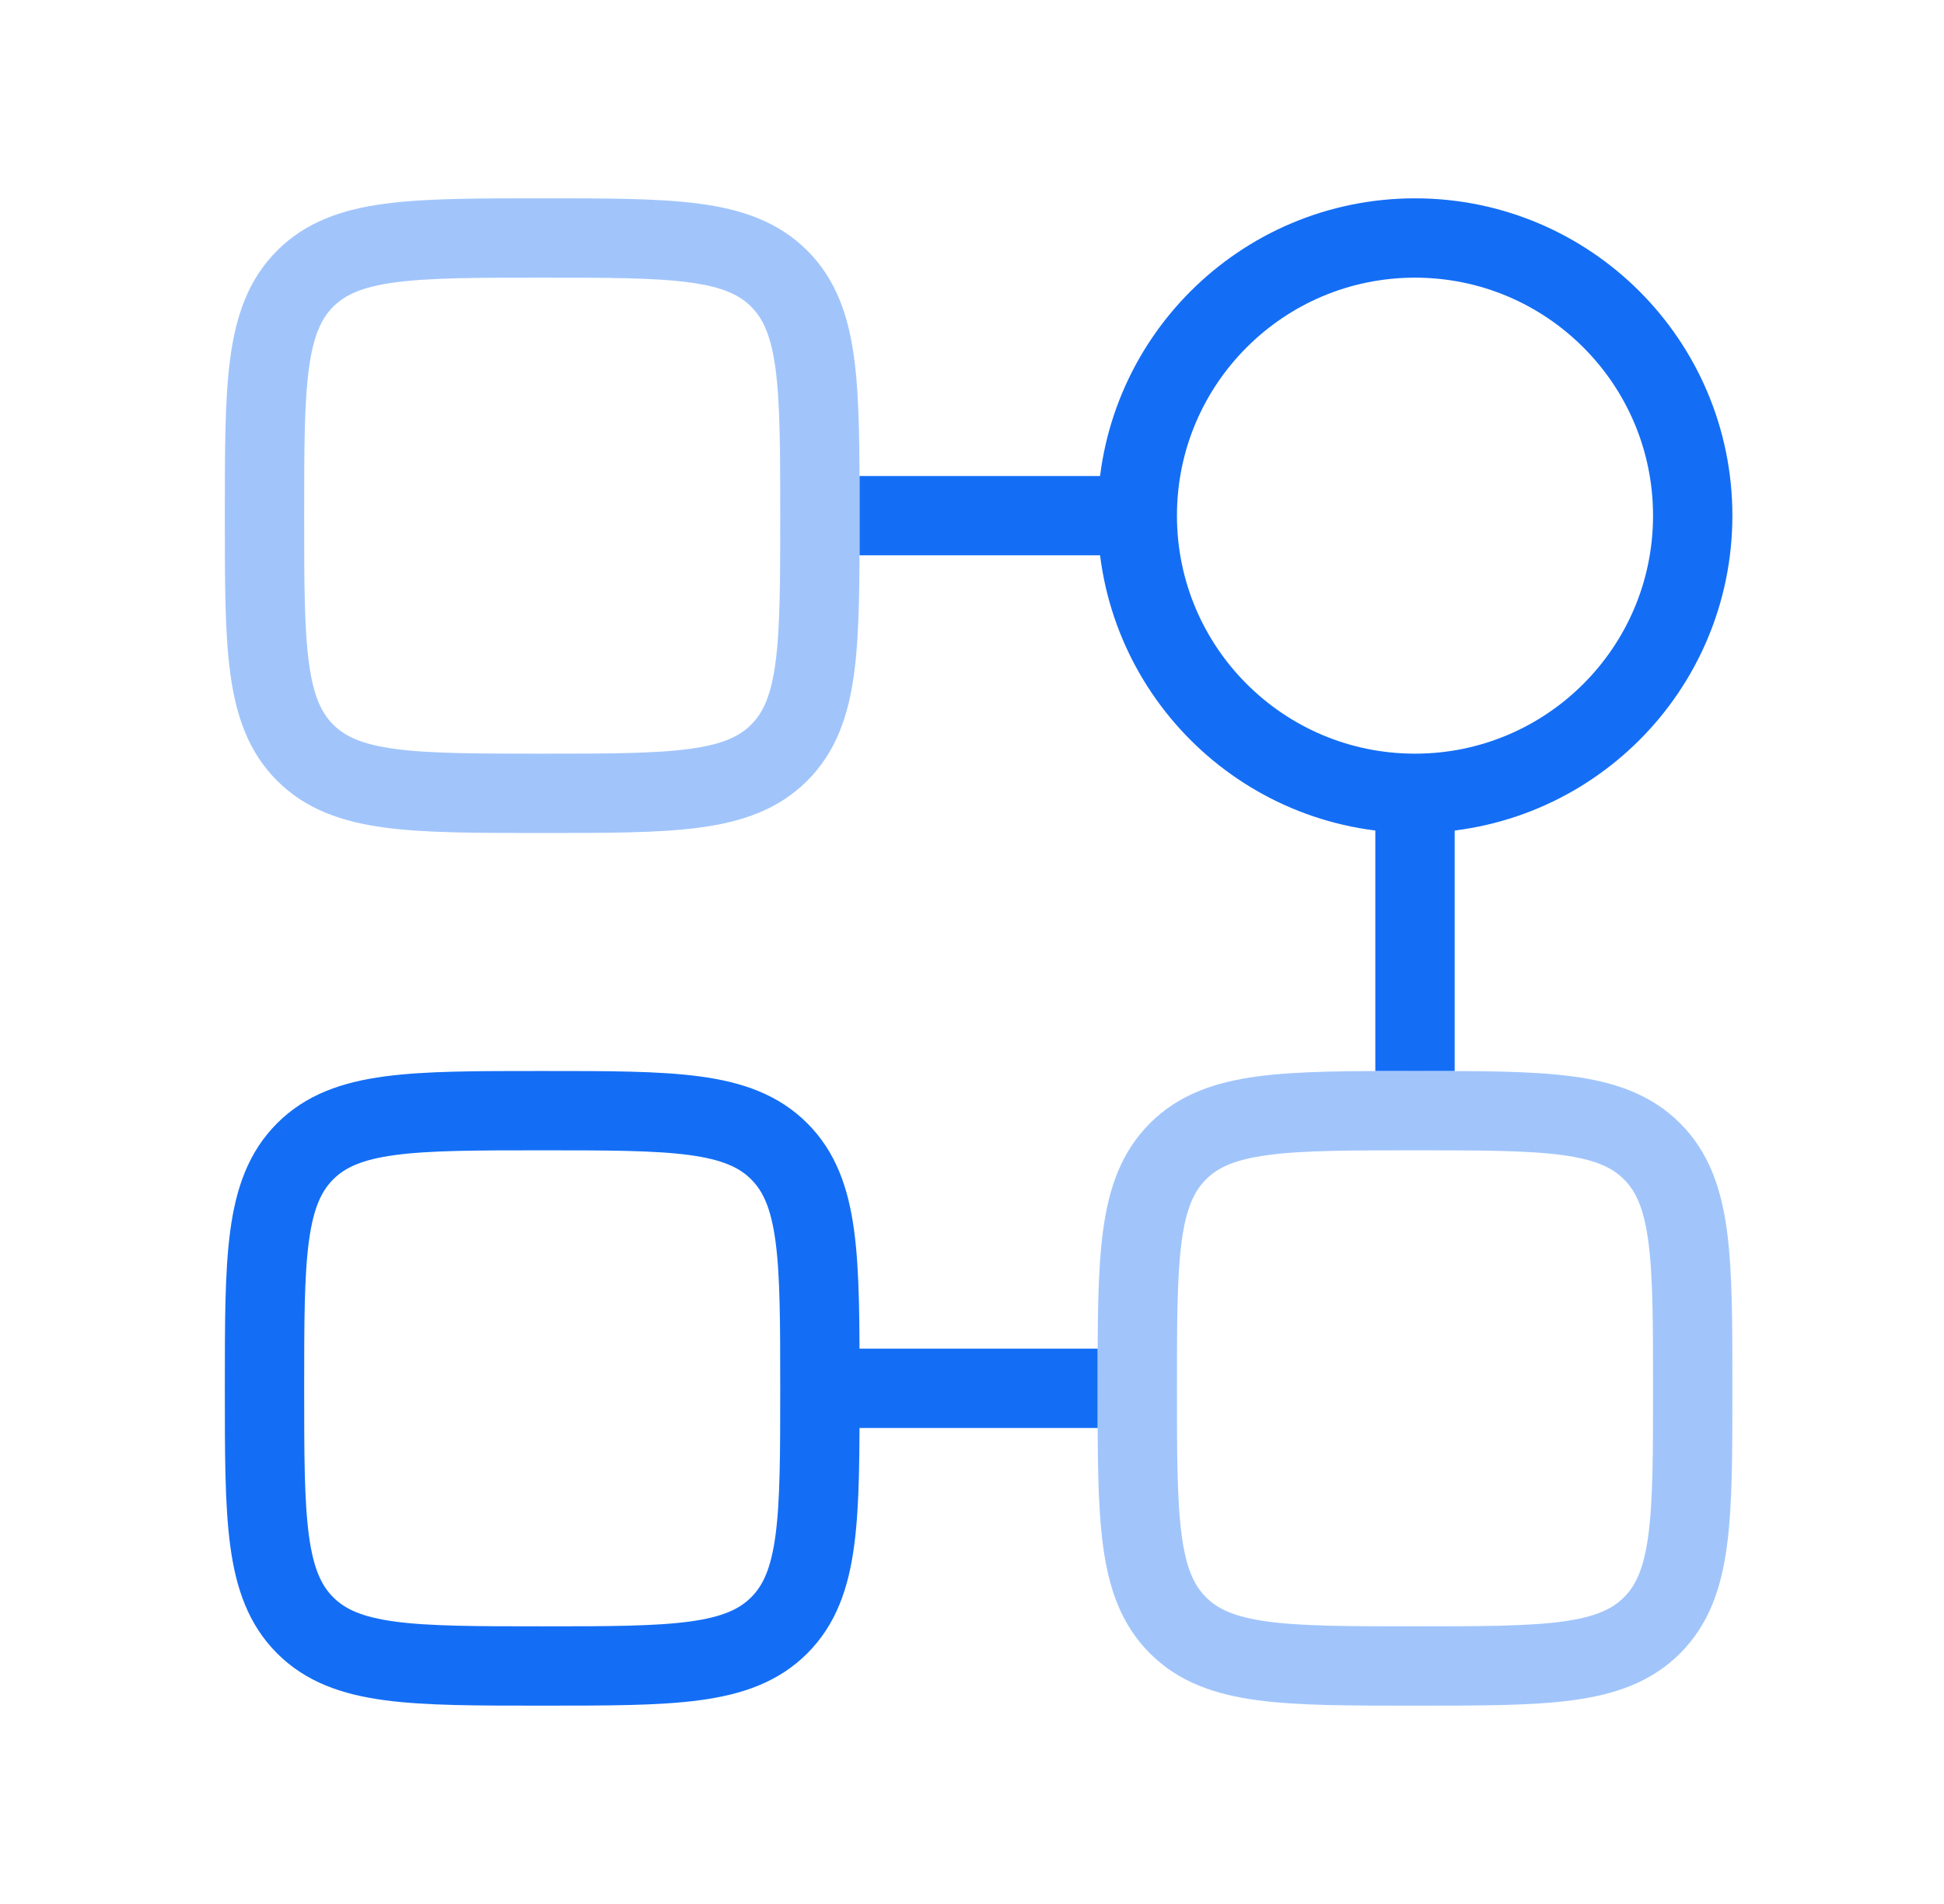 <svg width="49" height="48" viewBox="0 0 49 48" fill="none" xmlns="http://www.w3.org/2000/svg">
<path d="M35.666 20C39.532 20 42.666 16.866 42.666 13C42.666 9.134 39.532 6 35.666 6C31.8 6 28.666 9.134 28.666 13M35.666 20C31.8 20 28.666 16.866 28.666 13M35.666 20V27M28.666 13H21.666M20.666 35C20.666 31.7 20.666 30.05 19.641 29.025C18.616 28 16.966 28 13.666 28C10.367 28 8.717 28 7.692 29.025C6.667 30.05 6.667 31.7 6.667 35C6.667 38.3 6.667 39.95 7.692 40.975C8.717 42 10.367 42 13.666 42C16.966 42 18.616 42 19.641 40.975C20.666 39.95 20.666 38.3 20.666 35ZM20.666 35H27.666" stroke="#146EF5" stroke-width="2"/>
<g opacity="0.4">
<path d="M6.667 13C6.667 9.7 6.667 8.05 7.692 7.025C8.717 6 10.367 6 13.666 6C16.966 6 18.616 6 19.641 7.025C20.666 8.05 20.666 9.7 20.666 13C20.666 16.3 20.666 17.95 19.641 18.975C18.616 20 16.966 20 13.666 20C10.367 20 8.717 20 7.692 18.975C6.667 17.95 6.667 16.3 6.667 13Z" stroke="#146EF5" stroke-width="2"/>
<path d="M28.666 35C28.666 31.7 28.666 30.05 29.692 29.025C30.717 28 32.367 28 35.666 28C38.966 28 40.616 28 41.641 29.025C42.666 30.05 42.666 31.7 42.666 35C42.666 38.3 42.666 39.95 41.641 40.975C40.616 42 38.966 42 35.666 42C32.367 42 30.717 42 29.692 40.975C28.666 39.95 28.666 38.3 28.666 35Z" stroke="#146EF5" stroke-width="2"/>
</g>
</svg>
